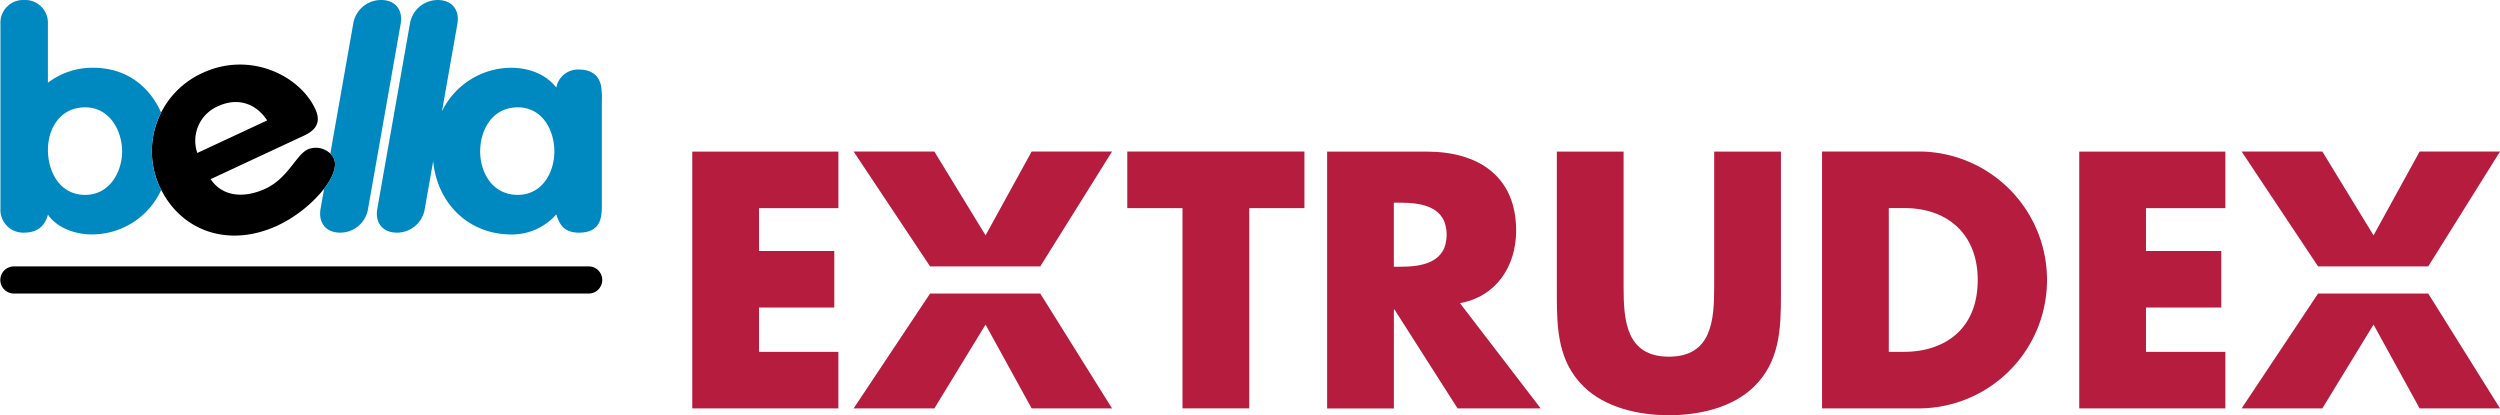 <svg xmlns="http://www.w3.org/2000/svg" xmlns:xlink="http://www.w3.org/1999/xlink" width="636.214" height="105.672" viewBox="0 0 636.214 105.672"><defs><style>.a{fill:none;}.b,.d{fill:#b61c3e;}.c{clip-path:url(#a);}.d{fill-rule:evenodd;}.e{fill:#0089c1;}</style><clipPath id="a"><rect class="a" width="636.214" height="105.672"/></clipPath></defs><path class="b" d="M213.356,52.962V38.575H176.171v65.353h37.185V89.54h-20.2V78.271h19.16V63.884h-19.16V52.964Z"/><path class="b" d="M317.916,52.962h14.04v-14.4H286.878v14.4h14.048v50.964h16.988V52.962Z"/><g class="c"><path class="d" d="M371.53,77.145c9.276-1.644,14.309-9.446,14.309-18.454,0-13.959-9.795-20.106-22.706-20.106h-25.4v65.362h16.988V78.791h.169l16.042,25.139h21.154L371.541,77.147ZM354.71,51.577h1.644c5.549,0,11.787,1.037,11.787,8.151S361.9,67.88,356.354,67.88H354.71Z"/><path class="b" d="M436.237,38.575V72.99c0,8.5-.609,17.775-11.528,17.775s-11.528-9.276-11.528-17.775V38.575h-16.99V75.331c0,8.411.348,16.73,6.844,23.057,5.46,5.37,14.04,7.284,21.672,7.284s16.211-1.909,21.671-7.284c6.505-6.327,6.845-14.646,6.845-23.057V38.575Z"/><path class="d" d="M463.684,103.926h24.092a32.686,32.686,0,0,0,1.177-65.361q-.59-.012-1.177,0H463.684Zm16.988-50.974h3.986c10.919,0,18.642,6.586,18.642,18.294,0,12.744-8.669,18.295-18.812,18.295H480.67V52.963Z"/><path class="b" d="M566.322,52.962V38.575H529.137v65.353h37.185V89.54h-20.2V78.271h19.16V63.884h-19.16V52.964Z"/><path class="b" d="M282.993,38.571H262.537L250.81,59.894,237.787,38.571H217.242l19.45,29.223h28.041Z"/><path class="b" d="M236.692,74.7l-19.451,29.223h20.545L250.809,82.6l11.728,21.323h20.456L264.733,74.7Z"/><path class="b" d="M636.214,38.571H615.758L604.031,59.894,591.008,38.571H570.463l19.45,29.223h28.041Z"/><path class="b" d="M589.913,74.7l-19.451,29.223h20.545L604.03,82.6l11.728,21.323h20.456L617.954,74.7Z"/><path d="M55.442,27.047c5.2-2.423,9.848-.557,12.542,3.6L50.216,38.93a9.545,9.545,0,0,1,5.226-11.883m29.49,13.211a4.094,4.094,0,0,0-.87-1.17,5.322,5.322,0,0,0-5.746-1.068c-2.948,1.375-5,7.309-10.738,9.986-5.2,2.423-10.861,2.231-13.972-2.414L77.425,34.485c3.413-1.591,4.2-3.76,2.782-6.792C76.26,19.228,63.6,12.941,51.5,18.584A22,22,0,0,0,41.005,28.64a21.753,21.753,0,0,0-.35,18.957c.117.248.255.477.379.718,5.415,10.669,17.389,14.78,29.678,9.049a33.688,33.688,0,0,0,11.773-9.345c2.249-2.92,3.365-5.793,2.447-7.761"/><path class="e" d="M97,0a7.169,7.169,0,0,0-7.119,6.1L84.061,39.088a4.094,4.094,0,0,1,.87,1.17c.918,1.968-.2,4.841-2.445,7.761l-.9,5.086c-.645,3.663,1.443,6.1,4.967,6.1a7.168,7.168,0,0,0,7.119-6.1l8.286-47C102.607,2.444,100.521,0,97,0"/><path class="e" d="M131.761,49.593c-6.545,0-9.568-5.8-9.568-11.06s2.939-11.217,9.568-11.217c6.378,0,9.315,5.951,9.315,11.217s-3.019,11.06-9.315,11.06M153,22.084c-.316-1.939-1.578-4.383-5.634-4.383a5.588,5.588,0,0,0-5.79,4.579c-2.684-3.433-7.05-5.035-11.5-5.035a19.658,19.658,0,0,0-17.6,11.079l3.917-22.219c.647-3.661-1.439-6.1-4.963-6.1a7.171,7.171,0,0,0-7.121,6.1l-8.286,47c-.645,3.663,1.441,6.1,4.967,6.1a7.165,7.165,0,0,0,7.117-6.1l2.129-12.076c1.082,11.023,9.293,18.638,19.843,18.638a15.024,15.024,0,0,0,11.5-5.115c.839,2.9,2.266,4.656,5.79,4.656,5.791,0,5.791-4.351,5.791-7.172V25.93A20.511,20.511,0,0,0,153,22.084"/><path class="e" d="M21.68,49.594c-6.629,0-9.482-6.1-9.482-11.446s3.021-10.831,9.482-10.831c6.294,0,9.4,6.025,9.4,11.215,0,5.108-3.106,11.062-9.4,11.062M41,28.639c-2.875-6.455-8.624-11.393-17.311-11.393a18.575,18.575,0,0,0-11.5,3.813V6.1A5.794,5.794,0,0,0,6.154,0,5.793,5.793,0,0,0,.112,6.1v47a5.792,5.792,0,0,0,6.042,6.1c3.358,0,5.287-1.679,6.044-4.579,2.266,3.359,6.966,5.038,11.077,5.038A19.4,19.4,0,0,0,41.033,48.316c-.122-.243-.261-.47-.378-.721A21.754,21.754,0,0,1,41,28.639"/><path d="M149.732,74.7H3.451a3.451,3.451,0,0,1,0-6.9H149.732a3.451,3.451,0,1,1,0,6.9"/></g></svg>